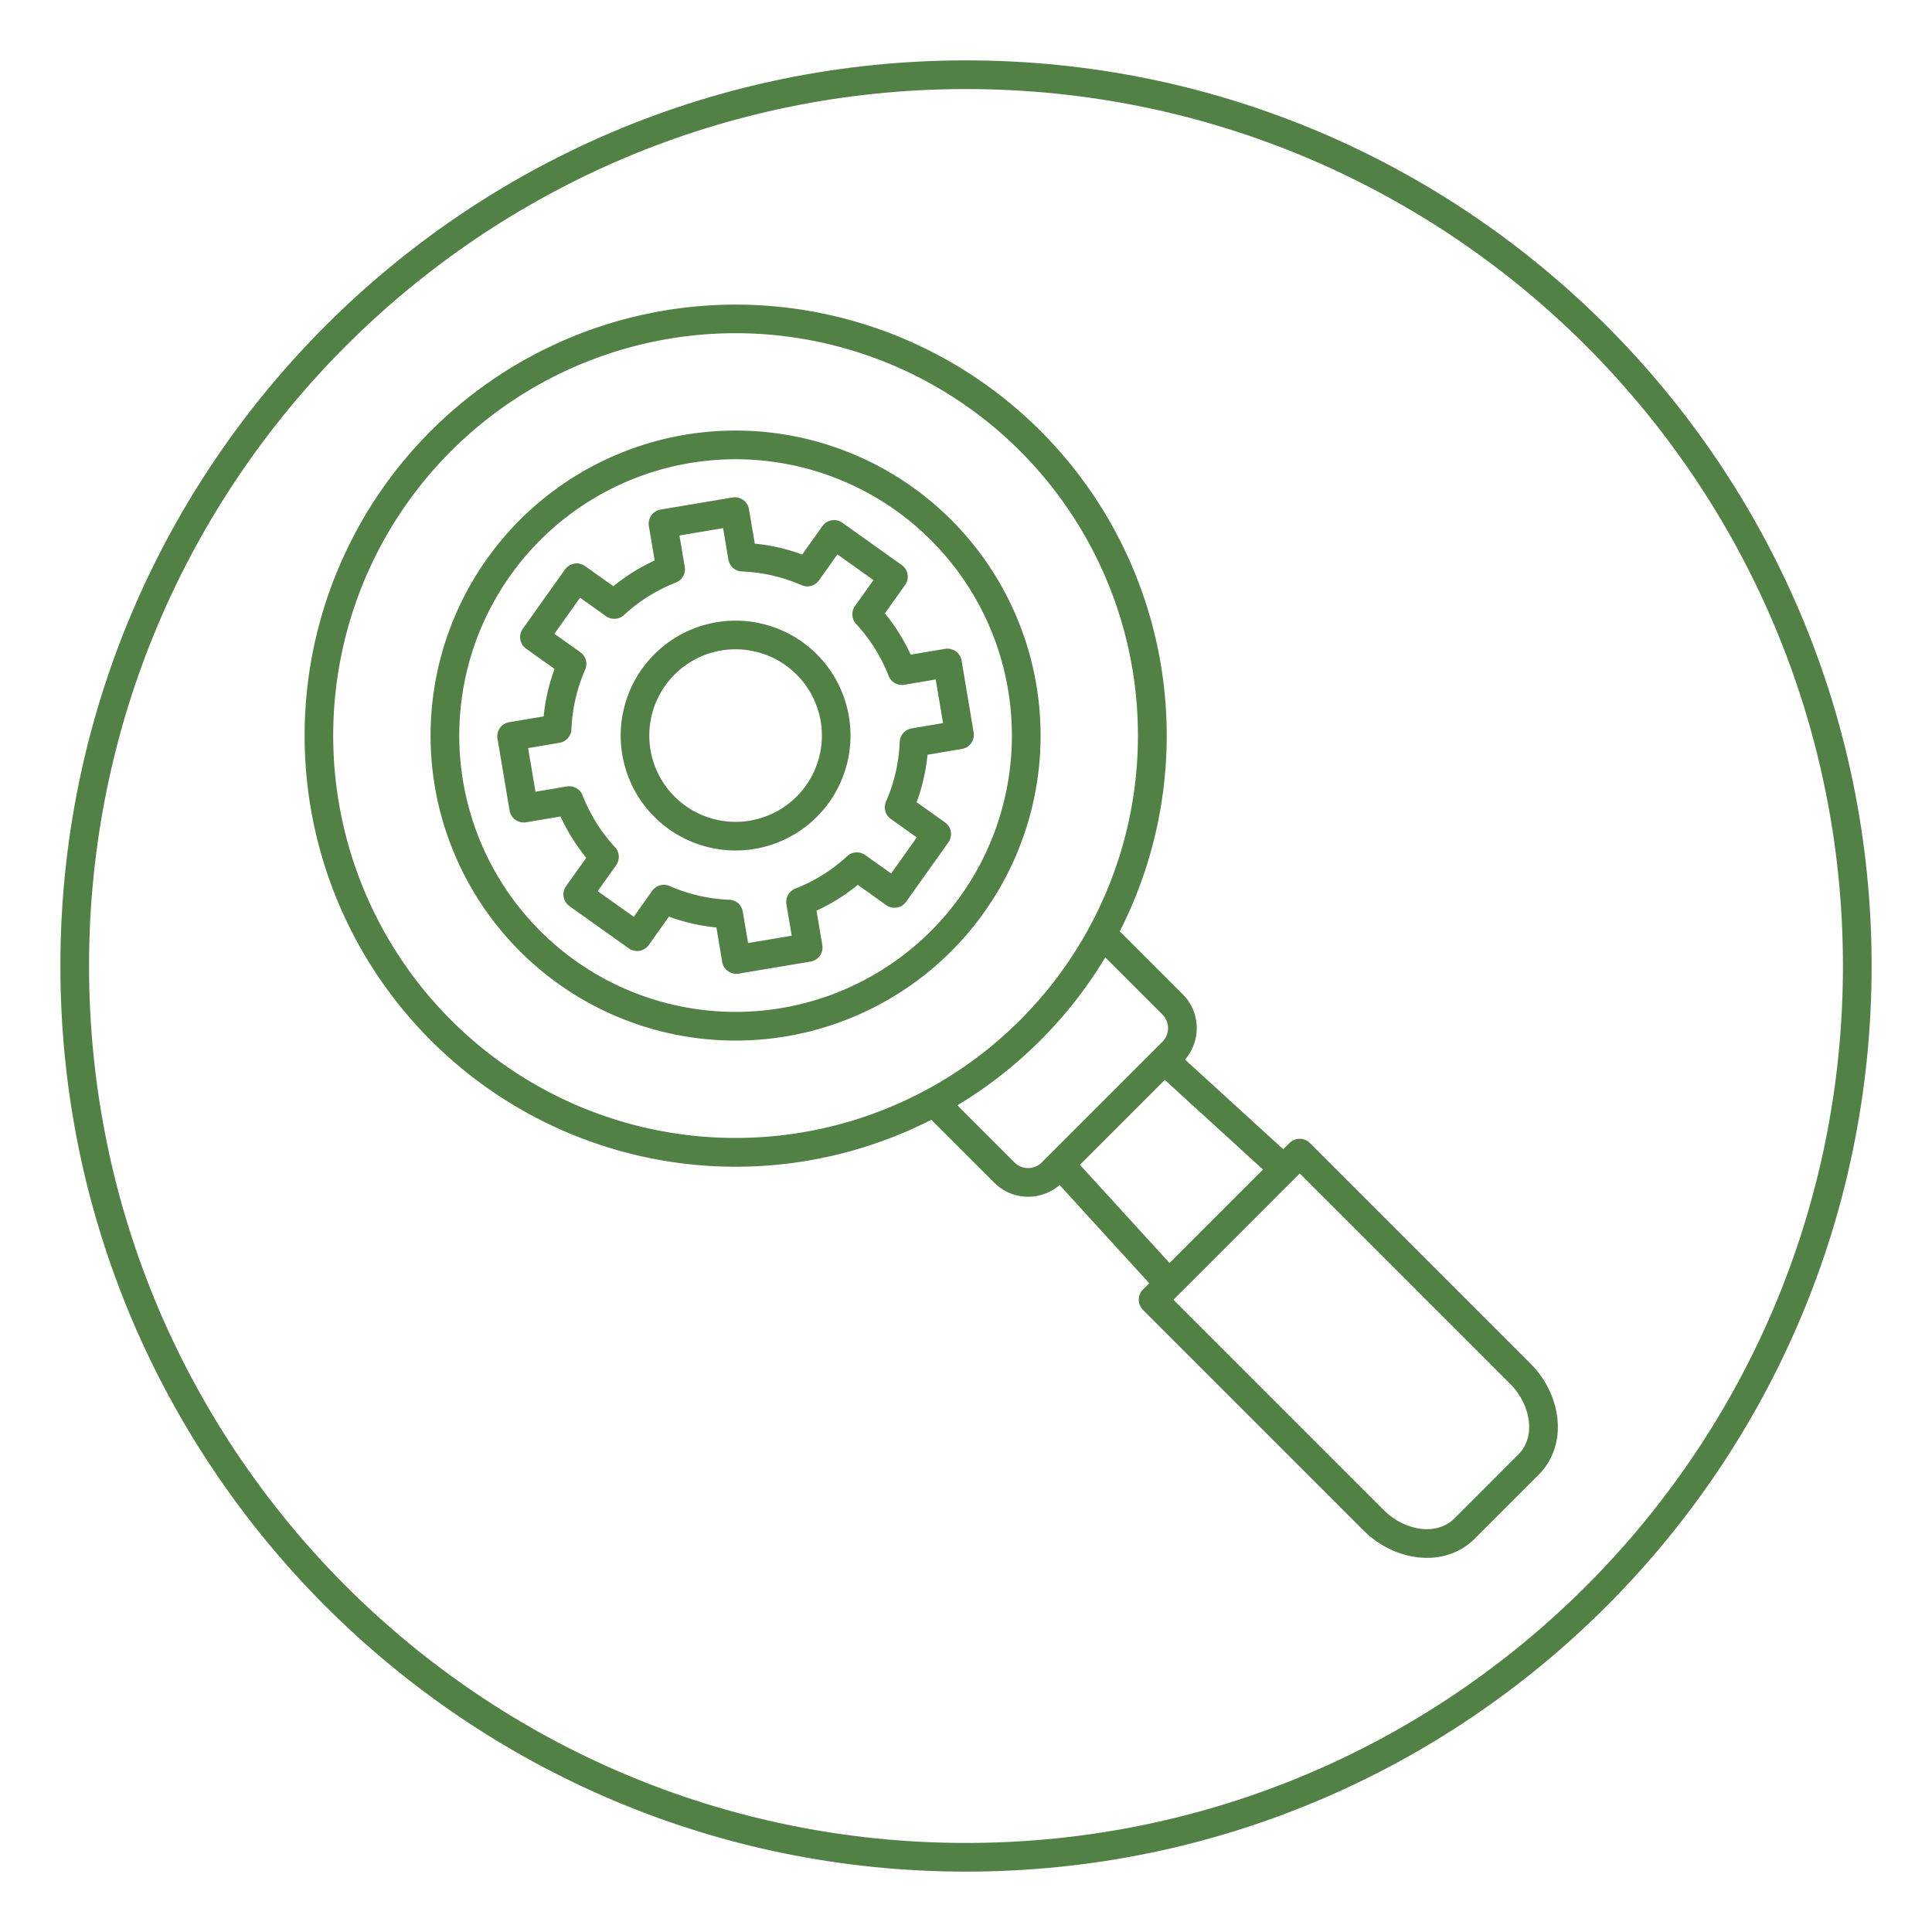 <svg id="Layer_1" viewBox="0 0 512 512" xmlns="http://www.w3.org/2000/svg" data-name="Layer 1" width="300" height="300" version="1.1" xmlns:xlink="http://www.w3.org/1999/xlink" xmlns:svgjs="http://svgjs.dev/svgjs"><g width="100%" height="100%" transform="matrix(1,0,0,1,0,0)"><g fill-rule="evenodd"><path d="m256 16c-132.548 0-240 107.452-240 240s107.452 240 240 240 240-107.452 240-240-107.452-240-240-240zm232.4 240c0 128.348-104.049 232.4-232.4 232.4s-232.4-104.052-232.4-232.4 104.052-232.4 232.4-232.4 232.4 104.052 232.4 232.4z" fill="#528145" fill-opacity="1" data-original-color="#000000ff" stroke="none" stroke-opacity="1"/><path d="m194.936 88.306a106.631 106.631 0 1 0 106.631 106.631 106.63 106.63 0 0 0 -106.631-106.631zm0 33.4a73.227 73.227 0 1 1 -73.226 73.227 73.226 73.226 0 0 1 73.226-73.227zm-57.157 16.07a80.832 80.832 0 1 1 0 114.314 80.83 80.83 0 0 1 0-114.314zm206.656 173.193-33.467 33.467 55.832 55.835c5.149 5.148 13.717 7.036 18.66 2.094l16.9-16.9c4.943-4.943 3.055-13.512-2.093-18.66l-55.836-55.835zm-90.719-18.05a115.053 115.053 0 0 0 39.2-39.2l15.139 15.139a5.119 5.119 0 0 1 0 7.214l-31.988 31.988a5.119 5.119 0 0 1 -7.214 0l-15.139-15.139zm54.975-6.728 26.016 23.751-24.766 24.765-23.75-26.016zm-11.935-39.391 16.679 16.679a12.725 12.725 0 0 1 .608 17.318l26.038 23.771 1.665-1.665a3.8 3.8 0 0 1 5.378 0l58.525 58.524c8.117 8.118 10.122 21.386 2.093 29.416l-16.9 16.9c-8.03 8.03-21.3 6.024-29.415-2.093l-58.527-58.525a3.8 3.8 0 0 1 0-5.378l1.666-1.665-23.766-26.039a12.723 12.723 0 0 1 -17.317-.608l-16.683-16.679a114.235 114.235 0 1 1 49.956-49.956zm-60.6-15.32-6.872-4.892a3.8 3.8 0 0 0 -4.784.312 43.508 43.508 0 0 1 -13.718 8.587 3.793 3.793 0 0 0 -2.373 4.159l1.4 8.328-11.56 1.945-1.4-8.316a3.8 3.8 0 0 0 -3.792-3.172 43.68 43.68 0 0 1 -15.593-3.622 3.8 3.8 0 0 0 -4.744 1.451l-4.768 6.7-9.554-6.8 4.893-6.872a3.8 3.8 0 0 0 -.312-4.784 43.508 43.508 0 0 1 -8.587-13.718 3.791 3.791 0 0 0 -4.159-2.373l-8.328 1.4-1.945-11.56 8.316-1.4a3.8 3.8 0 0 0 3.171-3.792 43.7 43.7 0 0 1 3.623-15.593 3.8 3.8 0 0 0 -1.451-4.744l-6.7-4.768 6.8-9.554 6.873 4.892a3.8 3.8 0 0 0 4.783-.312 43.508 43.508 0 0 1 13.718-8.587 3.791 3.791 0 0 0 2.373-4.159l-1.4-8.327 11.56-1.945 1.4 8.315a3.8 3.8 0 0 0 3.792 3.172 43.7 43.7 0 0 1 15.593 3.623 3.8 3.8 0 0 0 4.744-1.451l4.768-6.7 9.554 6.8-4.893 6.872a3.8 3.8 0 0 0 .312 4.784 43.49 43.49 0 0 1 8.587 13.718 3.793 3.793 0 0 0 4.159 2.373l8.328-1.4 1.945 11.559-8.316 1.4a3.8 3.8 0 0 0 -3.171 3.792 43.707 43.707 0 0 1 -3.623 15.593 3.8 3.8 0 0 0 1.451 4.744l6.7 4.768-6.8 9.553zm15.181-8.245-11.2 15.733a3.793 3.793 0 0 1 -5.289.892l-7.528-5.36a50.468 50.468 0 0 1 -10.935 6.837l1.534 9.123a3.794 3.794 0 0 1 -3.119 4.367l-19.046 3.2a3.794 3.794 0 0 1 -4.367-3.12l-1.533-9.111a50.793 50.793 0 0 1 -12.572-2.88l-5.355 7.52a3.792 3.792 0 0 1 -5.288.892l-15.733-11.2a3.793 3.793 0 0 1 -.892-5.289l5.357-7.525a50.381 50.381 0 0 1 -6.837-10.935l-9.123 1.535a3.8 3.8 0 0 1 -4.368-3.12l-3.2-19.045a3.8 3.8 0 0 1 3.119-4.368l9.112-1.533a50.768 50.768 0 0 1 2.88-12.572l-7.52-5.354a3.793 3.793 0 0 1 -.892-5.289l11.2-15.733a3.793 3.793 0 0 1 5.289-.891l7.525 5.357a50.386 50.386 0 0 1 10.935-6.838l-1.535-9.122a3.8 3.8 0 0 1 3.12-4.368l19.045-3.2a3.8 3.8 0 0 1 4.368 3.119l1.533 9.111a50.815 50.815 0 0 1 12.572 2.881l5.354-7.521a3.793 3.793 0 0 1 5.289-.891l15.733 11.2a3.793 3.793 0 0 1 .891 5.289l-5.357 7.524a50.448 50.448 0 0 1 6.838 10.935l9.122-1.534a3.8 3.8 0 0 1 4.368 3.119l3.2 19.045a3.8 3.8 0 0 1 -3.119 4.368l-9.112 1.533a50.748 50.748 0 0 1 -2.88 12.572l7.521 5.355a3.792 3.792 0 0 1 .891 5.288zm-33.849-32.1a22.866 22.866 0 1 1 -26.348-18.749 22.884 22.884 0 0 1 26.348 18.749zm-4.887-21.01a30.454 30.454 0 1 1 -42.471 7.148 30.447 30.447 0 0 1 42.47-7.146z" fill="#528145" fill-opacity="1" data-original-color="#000000ff" stroke="none" stroke-opacity="1"/></g></g></svg>